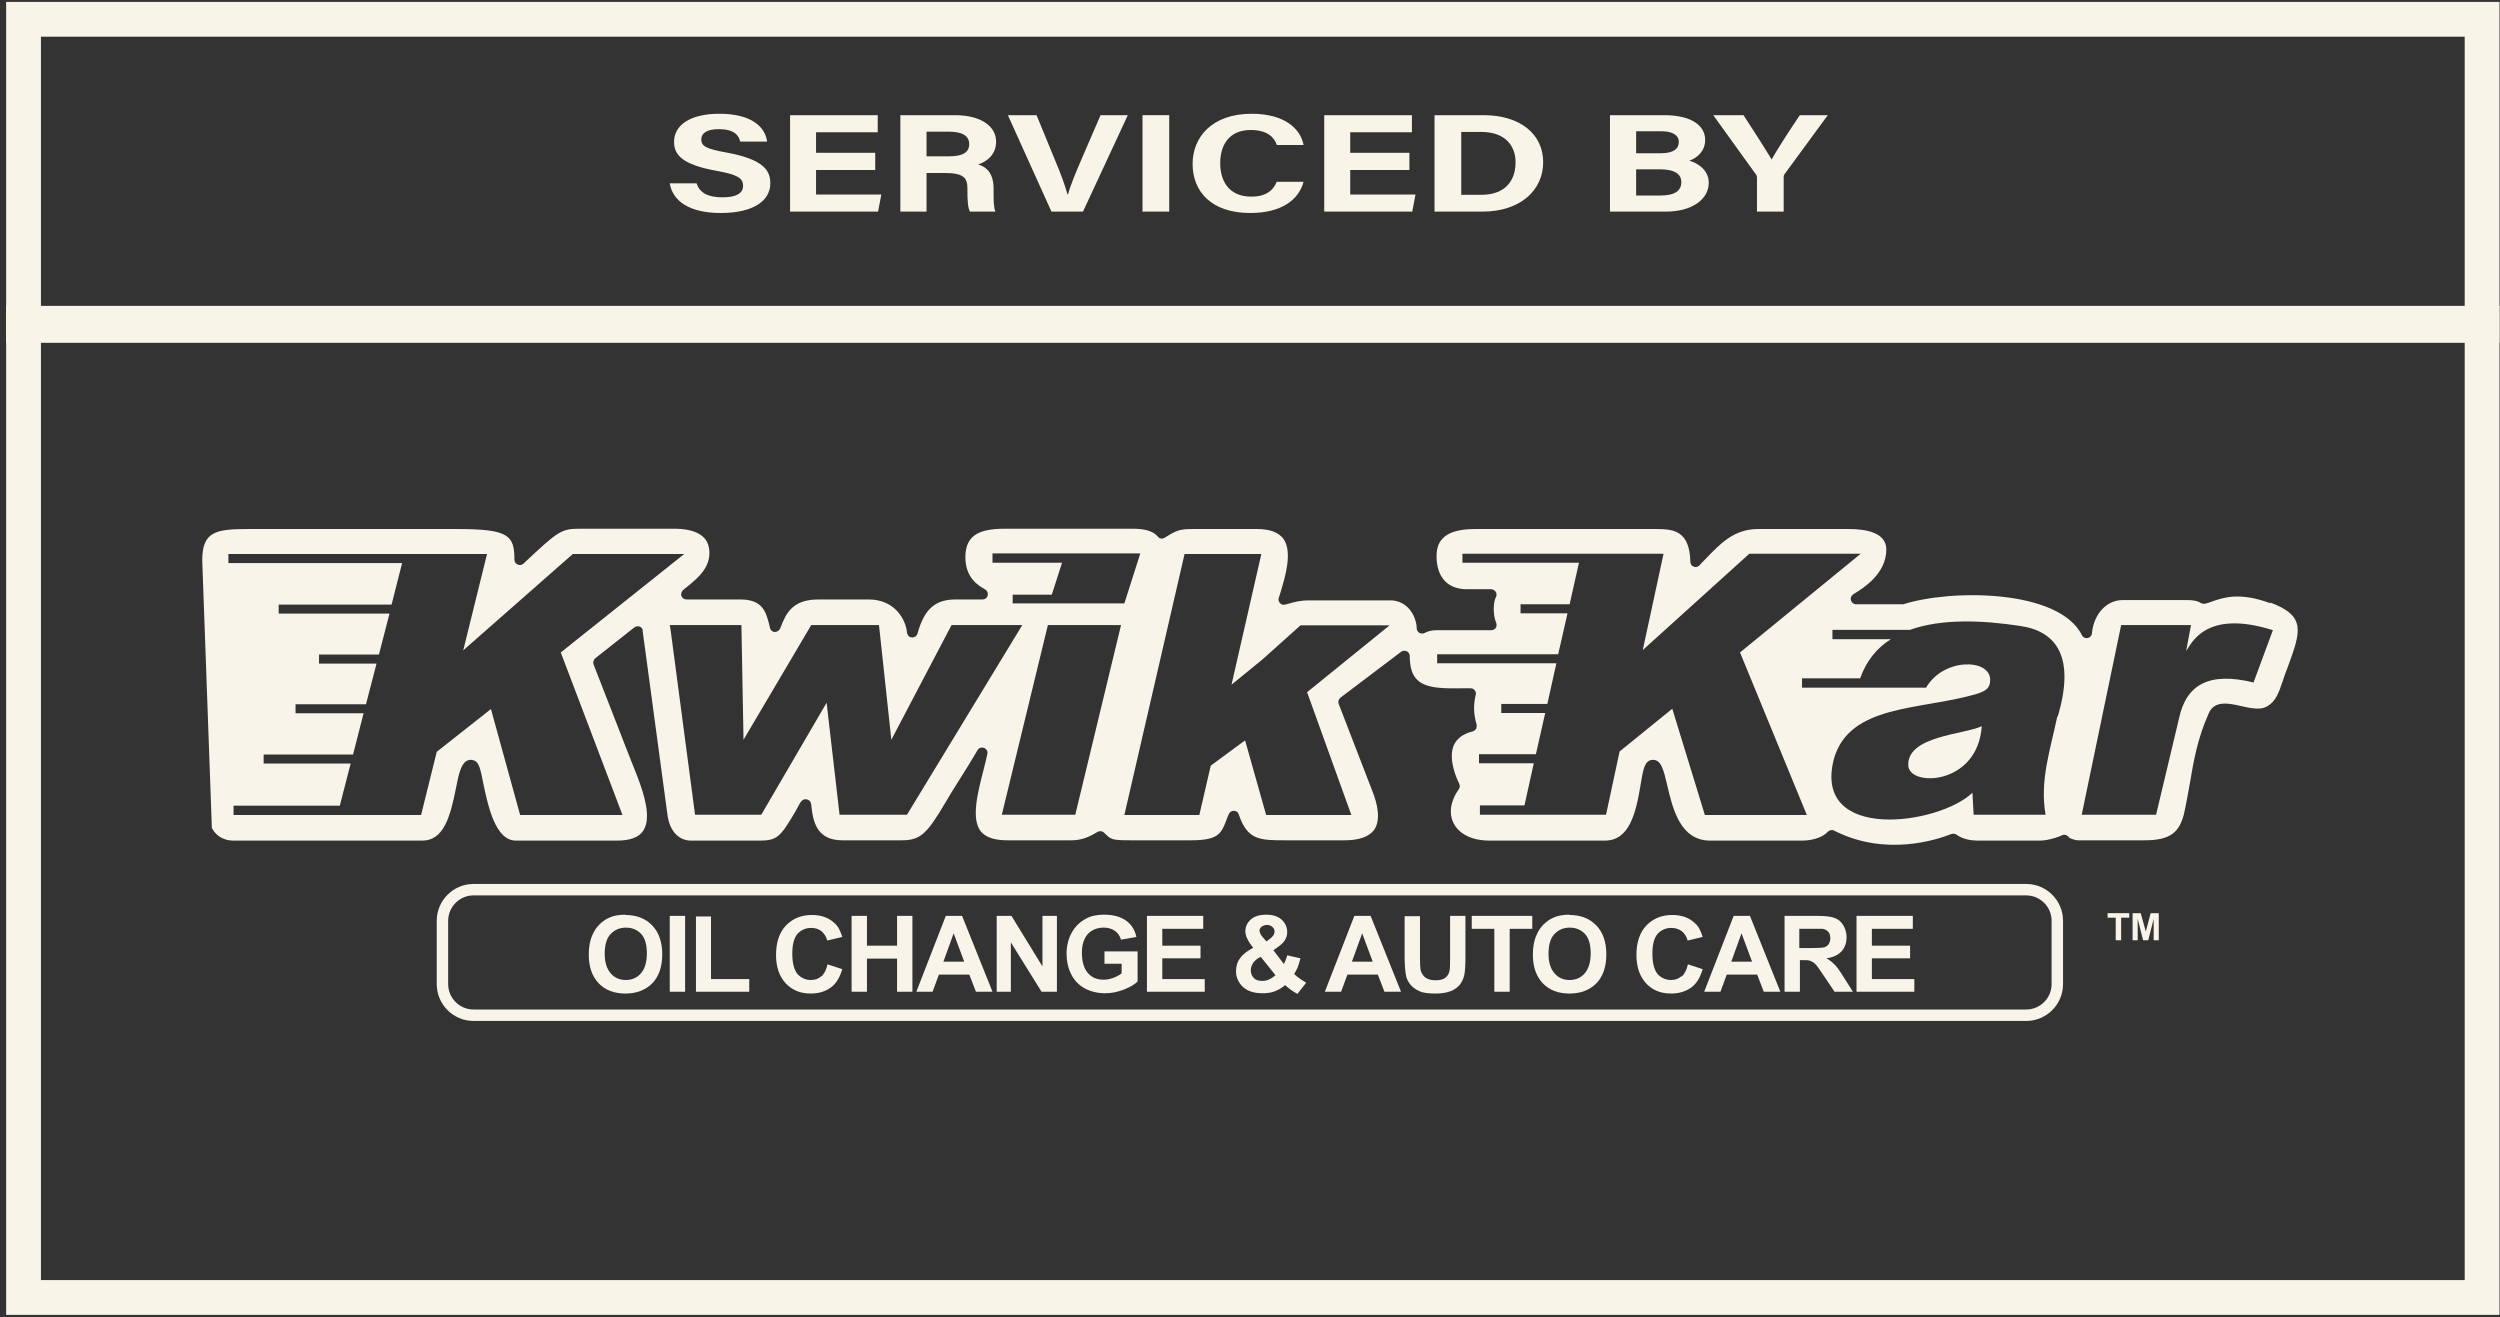 <svg xmlns="http://www.w3.org/2000/svg" width="315" height="166" viewBox="0 0 315 166" fill="none"><rect x="0" y="0" width="315" height="166" fill="#333333" stroke="none"/><rect x="2.966" y="2.432" width="309.777" height="38.572" stroke="#F9F4E8" stroke-width="4.382"></rect><rect x="2.966" y="40.731" width="309.777" height="122.751" stroke="#F9F4E8" stroke-width="4.382"></rect><path d="M240.445 96.471C240.597 99.202 249.208 98.936 249.701 91.501C247.463 92.564 240.255 92.715 240.445 96.471Z" fill="#F8F4E9"></path><path d="M286.117 76.026C282.135 74.547 280.124 75.305 278.683 75.799C278.379 75.912 278.076 76.026 277.848 76.064C277.658 76.102 277.431 76.064 277.241 75.95C276.938 75.723 276.369 75.609 275.572 75.609H267.454C265.406 75.609 263.813 77.392 263.585 79.781C263.585 80.085 263.32 80.35 263.054 80.388C262.751 80.464 262.447 80.313 262.334 80.047C259.451 74.243 245.909 74.205 239.801 76.14C239.725 76.14 239.65 76.14 239.612 76.14H233.884C233.542 76.14 233.239 75.874 233.201 75.533C233.163 75.078 233.467 74.888 233.808 74.698C234.756 74.092 237.677 72.309 237.677 69.236C237.677 67.112 235.136 66.657 232.973 66.657H221.518C218.521 66.657 216.814 68.44 214.993 70.336C214.69 70.64 214.386 70.943 214.121 71.247C213.931 71.436 213.628 71.512 213.4 71.398C213.134 71.284 212.983 71.057 212.983 70.791C212.907 66.695 210.631 66.695 208.772 66.657H185.823C181.498 66.657 181.005 68.629 181.005 70.109C181.005 71.436 181.385 72.536 182.105 73.257C182.75 73.902 183.698 74.243 184.799 74.243H187.871C188.137 74.243 188.326 74.395 188.478 74.585C188.592 74.812 188.592 75.078 188.478 75.267C188.175 75.761 188.061 77.43 188.516 78.454C188.592 78.681 188.592 78.909 188.478 79.099C188.364 79.288 188.137 79.402 187.909 79.402H181.043C180.436 79.402 179.943 79.516 179.526 79.744C179.298 79.857 179.071 79.857 178.843 79.744C178.653 79.63 178.502 79.402 178.502 79.175C178.502 78.416 178.16 77.316 177.402 76.557C176.795 75.95 175.96 75.609 175.012 75.647H164.96C163.784 75.647 163.025 75.874 162.38 76.064C162.228 76.102 162.077 76.14 161.925 76.178C161.697 76.254 161.432 76.178 161.28 75.988C161.09 75.799 161.052 75.571 161.128 75.305L161.28 74.85C161.925 72.726 162.911 69.54 161.697 67.871C161.09 67.074 159.99 66.657 158.397 66.657H150.242C148.61 66.657 148.193 66.846 146.752 67.757C146.448 67.946 146.069 67.871 145.879 67.605C145.348 66.96 144.324 66.619 142.769 66.619H126.571C123.157 66.619 121.716 67.605 121.64 70.033C121.564 72.764 123.271 73.788 124.03 74.205L124.144 74.281C124.409 74.433 124.523 74.774 124.447 75.04C124.371 75.343 124.106 75.533 123.802 75.533H120.388C117.809 75.533 116.443 76.785 115.609 79.82C115.533 80.123 115.229 80.35 114.888 80.313C114.547 80.313 114.319 80.009 114.281 79.706C114.129 78.037 112.726 75.533 109.464 75.533H103.129C99.904 75.533 99.032 77.202 98.311 79.175C98.198 79.44 97.932 79.63 97.629 79.63C97.325 79.63 97.097 79.402 97.022 79.137L96.946 78.795C96.528 77.126 96.111 75.533 93.304 75.533H86.514C86.211 75.533 85.983 75.381 85.869 75.116C85.755 74.85 85.869 74.547 86.059 74.357C86.211 74.205 86.438 74.054 86.666 73.864C87.918 72.84 89.625 71.436 89.359 69.236C89.169 67.453 87.576 66.581 84.693 66.619H73.048C70.696 66.619 70.317 66.922 65.954 71.019C65.765 71.209 65.461 71.247 65.234 71.133C64.968 71.019 64.817 70.791 64.817 70.526C64.817 67.453 64.096 66.657 57.609 66.657H31.246C27.149 66.657 25.518 66.998 25.48 70.526L26.694 104.324C27.073 105.045 27.87 105.917 29.463 105.917H53.209C55.902 105.917 56.737 102.921 57.458 99.279C57.799 97.534 58.064 96.358 58.747 95.903C59.013 95.751 59.316 95.675 59.62 95.789C60.34 95.941 60.53 96.813 60.909 98.786C61.516 101.631 62.427 105.917 65.006 105.917H77.752C79.383 105.917 80.521 105.5 81.052 104.666C81.317 104.248 81.469 103.755 81.507 103.186C81.659 101.1 80.483 98.255 79.724 96.358C79.572 96.017 79.459 95.675 79.345 95.41L74.793 83.727C74.679 83.461 74.793 83.12 75.02 82.93L79.534 79.364L79.914 79.061C80.103 78.909 80.369 78.871 80.597 78.947C80.786 79.023 80.938 79.175 80.976 79.364C80.976 79.402 80.976 79.44 80.976 79.516L84.124 102.845C84.124 102.845 84.162 103.072 84.2 103.224C84.58 104.893 85.642 105.917 87.083 105.917H95.656C97.856 105.917 98.311 105.538 100.246 102.2C100.322 102.086 100.398 101.934 100.473 101.783C100.853 101.062 101.08 100.607 101.649 100.721C102.18 100.834 102.218 101.29 102.256 101.745C102.484 103.793 103.091 105.879 106.126 105.879H113.598C116.064 105.879 116.823 105.007 119.25 100.91C119.668 100.189 120.161 99.393 120.692 98.558C121.45 97.344 122.323 95.979 123.157 94.537C123.309 94.234 123.688 94.12 123.992 94.234C124.295 94.348 124.485 94.689 124.409 94.993C124.257 95.713 124.068 96.434 123.878 97.193C123.157 100 122.361 103.186 123.575 104.741C124.182 105.5 125.282 105.879 126.951 105.879H134.917C135.941 105.879 136.889 105.69 138.293 104.817C138.558 104.666 138.9 104.704 139.127 104.931C140 105.804 140.076 105.879 142.541 105.879H150.014C153.542 105.879 153.883 105.045 154.566 103.224C154.642 103.034 154.718 102.807 154.831 102.579C154.945 102.314 155.173 102.162 155.476 102.162C155.78 102.162 156.007 102.352 156.083 102.617C157.183 105.879 158.739 105.879 162.039 105.879H169.398C171.256 105.879 172.508 105.424 173.153 104.552C174.026 103.262 173.532 101.214 172.925 99.696L168.677 88.696C168.563 88.392 168.677 88.089 168.905 87.899L176.529 82.133C176.719 81.982 176.984 81.944 177.25 82.058C177.477 82.171 177.629 82.399 177.629 82.664C177.629 84.068 177.933 85.054 178.578 85.661C179.715 86.799 182.029 86.761 184.723 86.723H185.292C185.481 86.723 185.709 86.799 185.823 86.989C185.937 87.141 186.012 87.368 185.937 87.558C185.633 88.81 185.671 90.023 186.05 91.275C186.088 91.465 186.05 91.655 186.012 91.806C185.899 91.958 185.785 92.072 185.595 92.148C184.343 92.451 183.547 93.058 183.167 93.93C182.485 95.562 183.433 97.913 183.85 98.71C183.964 98.938 183.964 99.241 183.812 99.431C182.75 100.91 182.523 102.503 183.167 103.755C183.888 105.121 185.519 105.917 187.681 105.917H202.21C205.282 105.917 206.117 102.541 206.724 98.824C207.027 96.965 207.217 95.865 208.127 95.751C209.303 95.6 209.607 97.003 210.062 98.9C210.745 101.859 211.693 105.917 215.486 105.917H227.056C228.649 105.917 229.825 105.348 230.28 104.817C230.432 104.666 230.622 104.59 230.811 104.59C230.925 104.59 231.039 104.59 231.115 104.666C237.601 107.966 244.05 105.804 245.871 105.083C246.098 105.007 246.326 105.045 246.516 105.159C247.236 105.69 248.147 105.917 249.323 105.917H257.023C258.275 105.917 259.83 105.273 259.83 105.235C259.982 105.159 260.209 105.159 260.361 105.235C260.513 105.31 260.627 105.386 260.702 105.538C260.854 105.652 261.347 105.841 261.802 105.879H270.186H270.262C273.6 105.879 274.586 104.741 275.155 102.655C275.458 101.327 275.686 100.038 275.914 98.748C276.407 95.789 276.9 93.02 278.303 89.872C279.024 88.203 280.883 88.62 282.362 88.961C283.538 89.227 284.752 89.492 285.586 89.037C286.724 88.43 287.104 87.368 287.635 85.775C287.749 85.472 287.862 85.13 287.976 84.789L288.28 83.992C289.873 79.592 290.632 77.619 286.042 75.912L286.117 76.026ZM74.072 79.478L70.658 82.209L78.434 102.693H65.537L61.858 89.341L55.03 94.727L53.057 102.693H29.425V101.517H42.815L44.181 96.207H33.218V95.069H44.484L45.812 89.872H37.239V88.734H46.115L47.443 83.613H40.198V82.475H47.747L49.074 77.316H35.115V76.178H49.34L50.667 70.943H28.78V69.805H61.365L58.368 81.944L72.175 69.805H86.211L74.034 79.516L74.072 79.478ZM114.281 102.655H105.784L104.153 88.544L95.921 102.655H87.576L84.504 79.44L84.39 78.757H93.418L93.683 93.21L102.218 78.757H110.753L112.309 93.21L119.895 78.757H128.809L114.281 102.655ZM135.486 102.655H126.23L132.034 78.757H141.251L135.486 102.655ZM127.596 76.064V74.926H132.527L133.817 70.905H125.054V69.729H143.679L141.669 76.026H127.596V76.064ZM164.694 87.216L170.27 102.693H159.535L156.88 93.286L152.555 96.472L151.114 102.693H141.669L149.255 69.805H158.928L155.173 86.268L159.08 83.082L163.859 78.795H175.088L164.694 87.216ZM214.804 102.655L210.707 89.303L204.068 94.689L202.362 102.655H186.468V101.479H192.082L193.258 96.169H186.354V95.031H193.523L194.699 89.834H189.161V88.696H194.965L196.103 83.575H181.081V82.437H196.33L197.506 77.278H191.589V76.14H197.772L198.948 70.905H184.267V69.767H209.607L206.989 81.906L220.418 69.767H234.453L219.242 82.209L227.663 102.693H214.766L214.804 102.655ZM259.223 90.251C258.351 94.462 256.985 98.331 257.744 102.655H248.678L248.526 99.886C244.315 103.945 228.308 106.183 231.077 95.6C233.049 88.734 241.888 89.492 248.905 87.482C250.157 87.103 250.764 86.761 250.764 85.661C250.764 82.968 244.884 82.854 242.684 86.647C237.487 86.647 232.253 86.647 227.056 86.647V85.472H234.377C235.173 83.233 236.501 81.64 238.246 80.54H230.887V79.364H240.636C244.657 77.923 249.816 78.15 254.557 78.871C259.185 79.554 261.499 82.854 259.261 90.327L259.223 90.251ZM283.993 86.003C278.303 84.599 275.458 86.268 274.548 90.555L271.665 102.655H262.296L267.265 78.757H276.065L275.458 82.02C276.103 81.147 277.848 76.709 286.383 79.402L283.955 85.965L283.993 86.003Z" fill="#F8F4E9"></path><path d="M255.315 111.379H59.657C57.115 111.379 55.029 113.466 55.029 116.007V124.011C55.029 126.553 57.115 128.639 59.657 128.639H255.315C257.856 128.639 259.943 126.553 259.943 124.011V116.007C259.943 113.466 257.856 111.379 255.315 111.379ZM258.501 124.011C258.501 125.756 257.06 127.197 255.315 127.197H59.657C57.912 127.197 56.47 125.756 56.47 124.011V116.007C56.47 114.262 57.912 112.821 59.657 112.821H255.315C257.06 112.821 258.501 114.262 258.501 116.007V124.011Z" fill="#F8F4E9"></path><path d="M78.813 115.249C78.016 115.249 77.334 115.363 76.764 115.628C76.309 115.818 75.892 116.121 75.513 116.501C75.133 116.88 74.83 117.335 74.64 117.828C74.337 118.473 74.185 119.308 74.185 120.294C74.185 121.811 74.602 123.025 75.437 123.898C76.271 124.77 77.409 125.187 78.813 125.187C80.216 125.187 81.354 124.732 82.189 123.898C83.023 123.025 83.441 121.811 83.441 120.256C83.441 118.701 83.023 117.487 82.189 116.614C81.354 115.742 80.216 115.287 78.813 115.287V115.249ZM80.748 122.646C80.254 123.215 79.609 123.48 78.851 123.48C78.092 123.48 77.447 123.215 76.954 122.646C76.461 122.077 76.195 121.28 76.195 120.18C76.195 119.08 76.423 118.246 76.916 117.715C77.409 117.183 78.054 116.88 78.851 116.88C79.647 116.88 80.292 117.146 80.785 117.677C81.278 118.208 81.506 119.042 81.506 120.142C81.506 121.242 81.241 122.077 80.748 122.646Z" fill="#F8F4E9"></path><path d="M86.324 115.4H84.389V124.959H86.324V115.4Z" fill="#F8F4E9"></path><path d="M89.587 115.476H87.69V124.959H94.404V123.366H89.587V115.476Z" fill="#F8F4E9"></path><path d="M103.508 122.986C103.129 123.328 102.712 123.479 102.181 123.479C101.498 123.479 100.929 123.214 100.474 122.721C100.056 122.19 99.829 121.355 99.829 120.141C99.829 119.003 100.056 118.169 100.474 117.676C100.929 117.182 101.498 116.917 102.218 116.917C102.749 116.917 103.167 117.069 103.508 117.334C103.85 117.638 104.115 118.017 104.229 118.51L106.126 118.055C105.898 117.296 105.594 116.689 105.139 116.31C104.419 115.627 103.47 115.286 102.294 115.286C100.967 115.286 99.867 115.741 99.032 116.613C98.198 117.486 97.78 118.738 97.78 120.331C97.78 121.848 98.198 123.024 98.994 123.897C99.829 124.769 100.853 125.186 102.143 125.186C103.167 125.186 104.001 124.921 104.684 124.428C105.367 123.934 105.822 123.138 106.126 122.114L104.267 121.507C104.115 122.19 103.85 122.721 103.47 123.062L103.508 122.986Z" fill="#F8F4E9"></path><path d="M113.03 119.155H109.236V115.4H107.302V124.959H109.236V120.786H113.03V124.959H114.964V115.4H113.03V119.155Z" fill="#F8F4E9"></path><path d="M119.174 115.4L115.457 124.959H117.505L118.302 122.797H122.133L122.967 124.959H125.054L121.222 115.4H119.174ZM118.87 121.166L120.16 117.6L121.488 121.166H118.87Z" fill="#F8F4E9"></path><path d="M131.35 121.773L127.443 115.4H125.584V124.959H127.367V118.738L131.236 124.959H133.171V115.4H131.35V121.773Z" fill="#F8F4E9"></path><path d="M139.127 121.432H141.327V122.646C141.024 122.873 140.683 123.063 140.265 123.215C139.848 123.367 139.469 123.442 139.052 123.442C138.217 123.442 137.572 123.177 137.079 122.608C136.586 122.039 136.32 121.204 136.32 120.066C136.32 119.004 136.586 118.208 137.079 117.677C137.572 117.146 138.255 116.88 139.089 116.88C139.658 116.88 140.114 117.032 140.493 117.297C140.872 117.563 141.1 117.942 141.252 118.397L143.186 118.056C142.997 117.183 142.579 116.501 141.896 116.008C141.214 115.514 140.303 115.249 139.127 115.249C138.217 115.249 137.458 115.401 136.851 115.742C136.055 116.159 135.448 116.766 135.031 117.525C134.613 118.284 134.386 119.194 134.386 120.18C134.386 121.091 134.575 121.963 134.955 122.722C135.334 123.518 135.903 124.087 136.624 124.505C137.382 124.922 138.255 125.149 139.241 125.149C140.038 125.149 140.796 124.998 141.593 124.694C142.352 124.391 142.959 124.049 143.338 123.67V119.877H139.165V121.508L139.127 121.432Z" fill="#F8F4E9"></path><path d="M146.448 120.748H151.266V119.155H146.448V117.031H151.607V115.4H144.514V124.959H151.797V123.366H146.448V120.748Z" fill="#F8F4E9"></path><path d="M163.061 122.722C163.061 122.722 163.327 122.304 163.441 122.039C163.554 121.773 163.706 121.356 163.858 120.749L162.189 120.37C162.075 120.825 161.923 121.166 161.772 121.47L160.444 119.725C161.127 119.27 161.62 118.89 161.847 118.549C162.075 118.208 162.189 117.828 162.189 117.449C162.189 116.842 161.961 116.311 161.506 115.894C161.051 115.476 160.406 115.249 159.572 115.249C158.737 115.249 158.054 115.439 157.599 115.856C157.144 116.273 156.916 116.766 156.916 117.335C156.916 117.639 156.992 117.98 157.182 118.321C157.333 118.663 157.599 119.042 157.902 119.422C157.182 119.801 156.613 120.218 156.271 120.711C155.892 121.204 155.74 121.735 155.74 122.38C155.74 123.063 155.968 123.632 156.423 124.163C157.03 124.846 157.902 125.149 159.116 125.149C159.723 125.149 160.216 125.074 160.672 124.884C161.089 124.732 161.506 124.467 161.923 124.125C162.416 124.58 162.948 124.96 163.479 125.225L164.579 123.822C164.579 123.822 164.199 123.594 163.858 123.367C163.516 123.139 163.251 122.911 163.061 122.722ZM158.927 116.766C158.927 116.766 159.306 116.539 159.609 116.539C159.913 116.539 160.14 116.614 160.33 116.804C160.52 116.956 160.596 117.183 160.596 117.411C160.596 117.677 160.406 117.98 160.065 118.246L159.572 118.625L159.116 118.094C158.851 117.79 158.699 117.487 158.699 117.259C158.699 117.07 158.775 116.918 158.965 116.766H158.927ZM159.837 123.442C159.571 123.556 159.306 123.594 159.002 123.594C158.585 123.594 158.206 123.48 157.978 123.215C157.713 122.949 157.599 122.646 157.599 122.229C157.599 121.925 157.713 121.622 157.902 121.318C158.13 121.015 158.434 120.749 158.851 120.559L160.709 122.873C160.406 123.139 160.103 123.329 159.837 123.442Z" fill="#F8F4E9"></path><path d="M170.648 115.4L166.93 124.959H168.979L169.775 122.797H173.606L174.441 124.959H176.527L172.696 115.4H170.648ZM170.344 121.166L171.634 117.6L172.962 121.166H170.344Z" fill="#F8F4E9"></path><path d="M182.711 120.71C182.711 121.469 182.711 122 182.635 122.341C182.559 122.683 182.407 122.948 182.142 123.176C181.876 123.404 181.459 123.517 180.89 123.517C180.321 123.517 179.942 123.404 179.6 123.176C179.297 122.948 179.107 122.607 178.993 122.228C178.955 122 178.917 121.469 178.917 120.635V115.438H176.983V120.559C176.983 121.621 177.059 122.455 177.173 122.986C177.248 123.366 177.438 123.707 177.704 124.048C177.969 124.39 178.348 124.655 178.842 124.883C179.297 125.111 180.018 125.186 180.928 125.186C181.687 125.186 182.294 125.073 182.787 124.883C183.28 124.693 183.621 124.428 183.925 124.086C184.19 123.745 184.38 123.366 184.494 122.873C184.607 122.379 184.645 121.583 184.645 120.445V115.4H182.711V120.71Z" fill="#F8F4E9"></path><path d="M185.441 117.031H188.286V124.959H190.221V117.031H193.066V115.4H185.441V117.031Z" fill="#F8F4E9"></path><path d="M197.77 115.249C196.974 115.249 196.291 115.363 195.722 115.628C195.267 115.818 194.85 116.121 194.47 116.501C194.091 116.88 193.787 117.335 193.598 117.828C193.294 118.473 193.143 119.308 193.143 120.294C193.143 121.811 193.56 123.025 194.394 123.898C195.229 124.77 196.367 125.187 197.77 125.187C199.174 125.187 200.312 124.732 201.146 123.898C201.981 123.025 202.398 121.811 202.398 120.256C202.398 118.701 201.981 117.487 201.146 116.614C200.312 115.742 199.174 115.287 197.77 115.287V115.249ZM199.667 122.646C199.174 123.215 198.529 123.48 197.77 123.48C197.012 123.48 196.367 123.215 195.874 122.646C195.381 122.077 195.115 121.28 195.115 120.18C195.115 119.08 195.343 118.246 195.836 117.715C196.329 117.183 196.974 116.88 197.77 116.88C198.567 116.88 199.212 117.146 199.705 117.677C200.198 118.208 200.426 119.042 200.426 120.142C200.426 121.242 200.16 122.077 199.667 122.646Z" fill="#F8F4E9"></path><path d="M211.881 122.986C211.502 123.328 211.084 123.479 210.553 123.479C209.87 123.479 209.301 123.214 208.846 122.721C208.429 122.19 208.201 121.355 208.201 120.141C208.201 119.003 208.429 118.169 208.846 117.676C209.301 117.182 209.87 116.917 210.591 116.917C211.122 116.917 211.539 117.069 211.919 117.334C212.26 117.638 212.526 118.017 212.64 118.51L214.536 118.055C214.309 117.296 214.005 116.689 213.55 116.31C212.829 115.627 211.881 115.286 210.705 115.286C209.377 115.286 208.277 115.741 207.443 116.613C206.608 117.486 206.191 118.738 206.191 120.331C206.191 121.848 206.608 123.024 207.405 123.897C208.201 124.769 209.263 125.186 210.553 125.186C211.577 125.186 212.412 124.921 213.095 124.428C213.777 123.934 214.233 123.138 214.536 122.114L212.677 121.507C212.526 122.19 212.26 122.721 211.881 123.062V122.986Z" fill="#F8F4E9"></path><path d="M218.444 115.4L214.727 124.959H216.775L217.572 122.797H221.403L222.237 124.959H224.324L220.492 115.4H218.444ZM218.141 121.166L219.43 117.6L220.758 121.166H218.141Z" fill="#F8F4E9"></path><path d="M231.151 121.545C230.886 121.241 230.544 120.976 230.127 120.748C230.962 120.635 231.607 120.331 232.024 119.876C232.441 119.421 232.669 118.814 232.669 118.093C232.669 117.524 232.517 117.031 232.251 116.576C231.986 116.12 231.607 115.817 231.151 115.665C230.696 115.476 229.938 115.4 228.913 115.4H224.854V124.959H226.789V120.976H227.168C227.624 120.976 227.927 120.976 228.155 121.09C228.344 121.166 228.534 121.279 228.724 121.469C228.913 121.659 229.255 122.114 229.748 122.873L231.151 124.959H233.465L232.289 123.1C231.834 122.342 231.455 121.848 231.189 121.545H231.151ZM228.155 119.459H226.713V117.031H228.231C229.027 117.031 229.482 117.031 229.634 117.031C229.937 117.069 230.203 117.221 230.355 117.41C230.544 117.6 230.62 117.865 230.62 118.207C230.62 118.51 230.544 118.738 230.431 118.928C230.317 119.117 230.127 119.269 229.9 119.345C229.672 119.421 229.103 119.459 228.155 119.459Z" fill="#F8F4E9"></path><path d="M235.855 120.748H240.673V119.155H235.855V117.031H241.014V115.4H233.921V124.959H241.204V123.366H235.855V120.748Z" fill="#F8F4E9"></path><path d="M265.556 115.628H266.58V118.473H267.263V115.628H268.287V115.059H265.556V115.628Z" fill="#F8F4E9"></path><path d="M270.375 117.373L269.73 115.059H268.706V118.473H269.35V115.779L270.033 118.473H270.678L271.361 115.779V118.473H272.006V115.059H270.982L270.375 117.373Z" fill="#F8F4E9"></path><path d="M84.389 23.099H87.777C88.139 24.316 89.245 24.863 91.053 24.863C92.86 24.863 93.628 24.299 93.628 23.417C93.628 22.412 92.882 21.988 90.217 21.512C85.97 20.736 84.931 19.519 84.931 17.879C84.931 15.763 86.964 14.334 90.646 14.334C94.78 14.334 96.429 16.063 96.655 17.844H93.266C93.086 17.086 92.566 16.274 90.556 16.274C89.178 16.274 88.364 16.715 88.364 17.579C88.364 18.426 89.019 18.779 91.55 19.22C96.067 20.066 97.061 21.371 97.061 23.099C97.061 25.304 94.915 26.838 90.804 26.838C86.851 26.838 84.75 25.322 84.389 23.099Z" fill="#F9F4E8"></path><path d="M110.278 19.255V21.424H102.823V24.51H111.046L110.639 26.662H99.548V14.511H110.594V16.662H102.823V19.255H110.278Z" fill="#F9F4E8"></path><path d="M118.958 21.794H116.744V26.662H113.446V14.511H120.29C123.679 14.511 125.509 15.957 125.509 17.844C125.509 19.466 124.379 20.348 123.25 20.719C124.018 20.948 125.192 21.565 125.192 23.752V24.352C125.192 25.163 125.192 26.098 125.418 26.662H122.211C121.94 26.133 121.894 25.216 121.894 23.928V23.752C121.894 22.429 121.465 21.794 118.958 21.794ZM116.744 16.592V19.696H119.568C121.397 19.696 122.12 19.149 122.12 18.144C122.12 17.156 121.284 16.592 119.635 16.592H116.744Z" fill="#F9F4E8"></path><path d="M136.457 26.662H132.481L126.992 14.511H130.606L132.91 20.119C133.633 21.812 134.153 23.258 134.514 24.51H134.56C134.876 23.364 135.486 21.883 136.231 20.154L138.671 14.511H142.104L136.457 26.662Z" fill="#F9F4E8"></path><path d="M143.955 14.511H147.321V26.662H143.955V14.511Z" fill="#F9F4E8"></path><path d="M160.863 22.905H164.251C163.641 25.181 161.45 26.838 157.542 26.838C152.595 26.838 150.268 24.105 150.268 20.648C150.268 17.315 152.685 14.334 157.7 14.334C161.857 14.334 163.867 16.221 164.251 18.267H160.885C160.547 17.315 159.711 16.38 157.587 16.38C154.809 16.38 153.747 18.338 153.747 20.56C153.747 22.606 154.673 24.775 157.678 24.775C159.892 24.775 160.569 23.629 160.863 22.905Z" fill="#F9F4E8"></path><path d="M177.584 19.255V21.424H170.129V24.51H178.352L177.945 26.662H166.854V14.511H177.9V16.662H170.129V19.255H177.584Z" fill="#F9F4E8"></path><path d="M180.751 26.662V14.511H186.941C191.459 14.511 194.441 16.839 194.441 20.436C194.441 23.981 191.549 26.662 186.783 26.662H180.751ZM184.117 16.627V24.546H186.647C189.629 24.546 190.962 22.8 190.962 20.436C190.962 18.444 189.72 16.627 186.67 16.627H184.117Z" fill="#F9F4E8"></path><path d="M202.856 26.662V14.511H209.655C213.428 14.511 214.851 16.027 214.851 17.615C214.851 18.99 213.925 19.872 212.863 20.242C213.925 20.56 215.303 21.424 215.303 23.029C215.303 25.11 213.202 26.662 209.904 26.662H202.856ZM206.154 19.308H209.271C210.875 19.308 211.53 18.743 211.53 17.879C211.53 16.997 210.672 16.539 209.384 16.539H206.154V19.308ZM206.154 21.336V24.634H209.203C211.033 24.634 211.846 24.034 211.846 22.941C211.846 21.953 211.033 21.336 209.181 21.336H206.154Z" fill="#F9F4E8"></path><path d="M224.744 26.662H221.379V22.359C221.379 22.235 221.356 22.112 221.243 21.971L215.867 14.511H219.684C220.882 16.345 222.44 18.779 223.231 20.101C223.909 18.832 225.603 16.257 226.777 14.511H230.301L224.857 21.936C224.812 22.024 224.744 22.077 224.744 22.323V26.662Z" fill="#F9F4E8"></path></svg>
